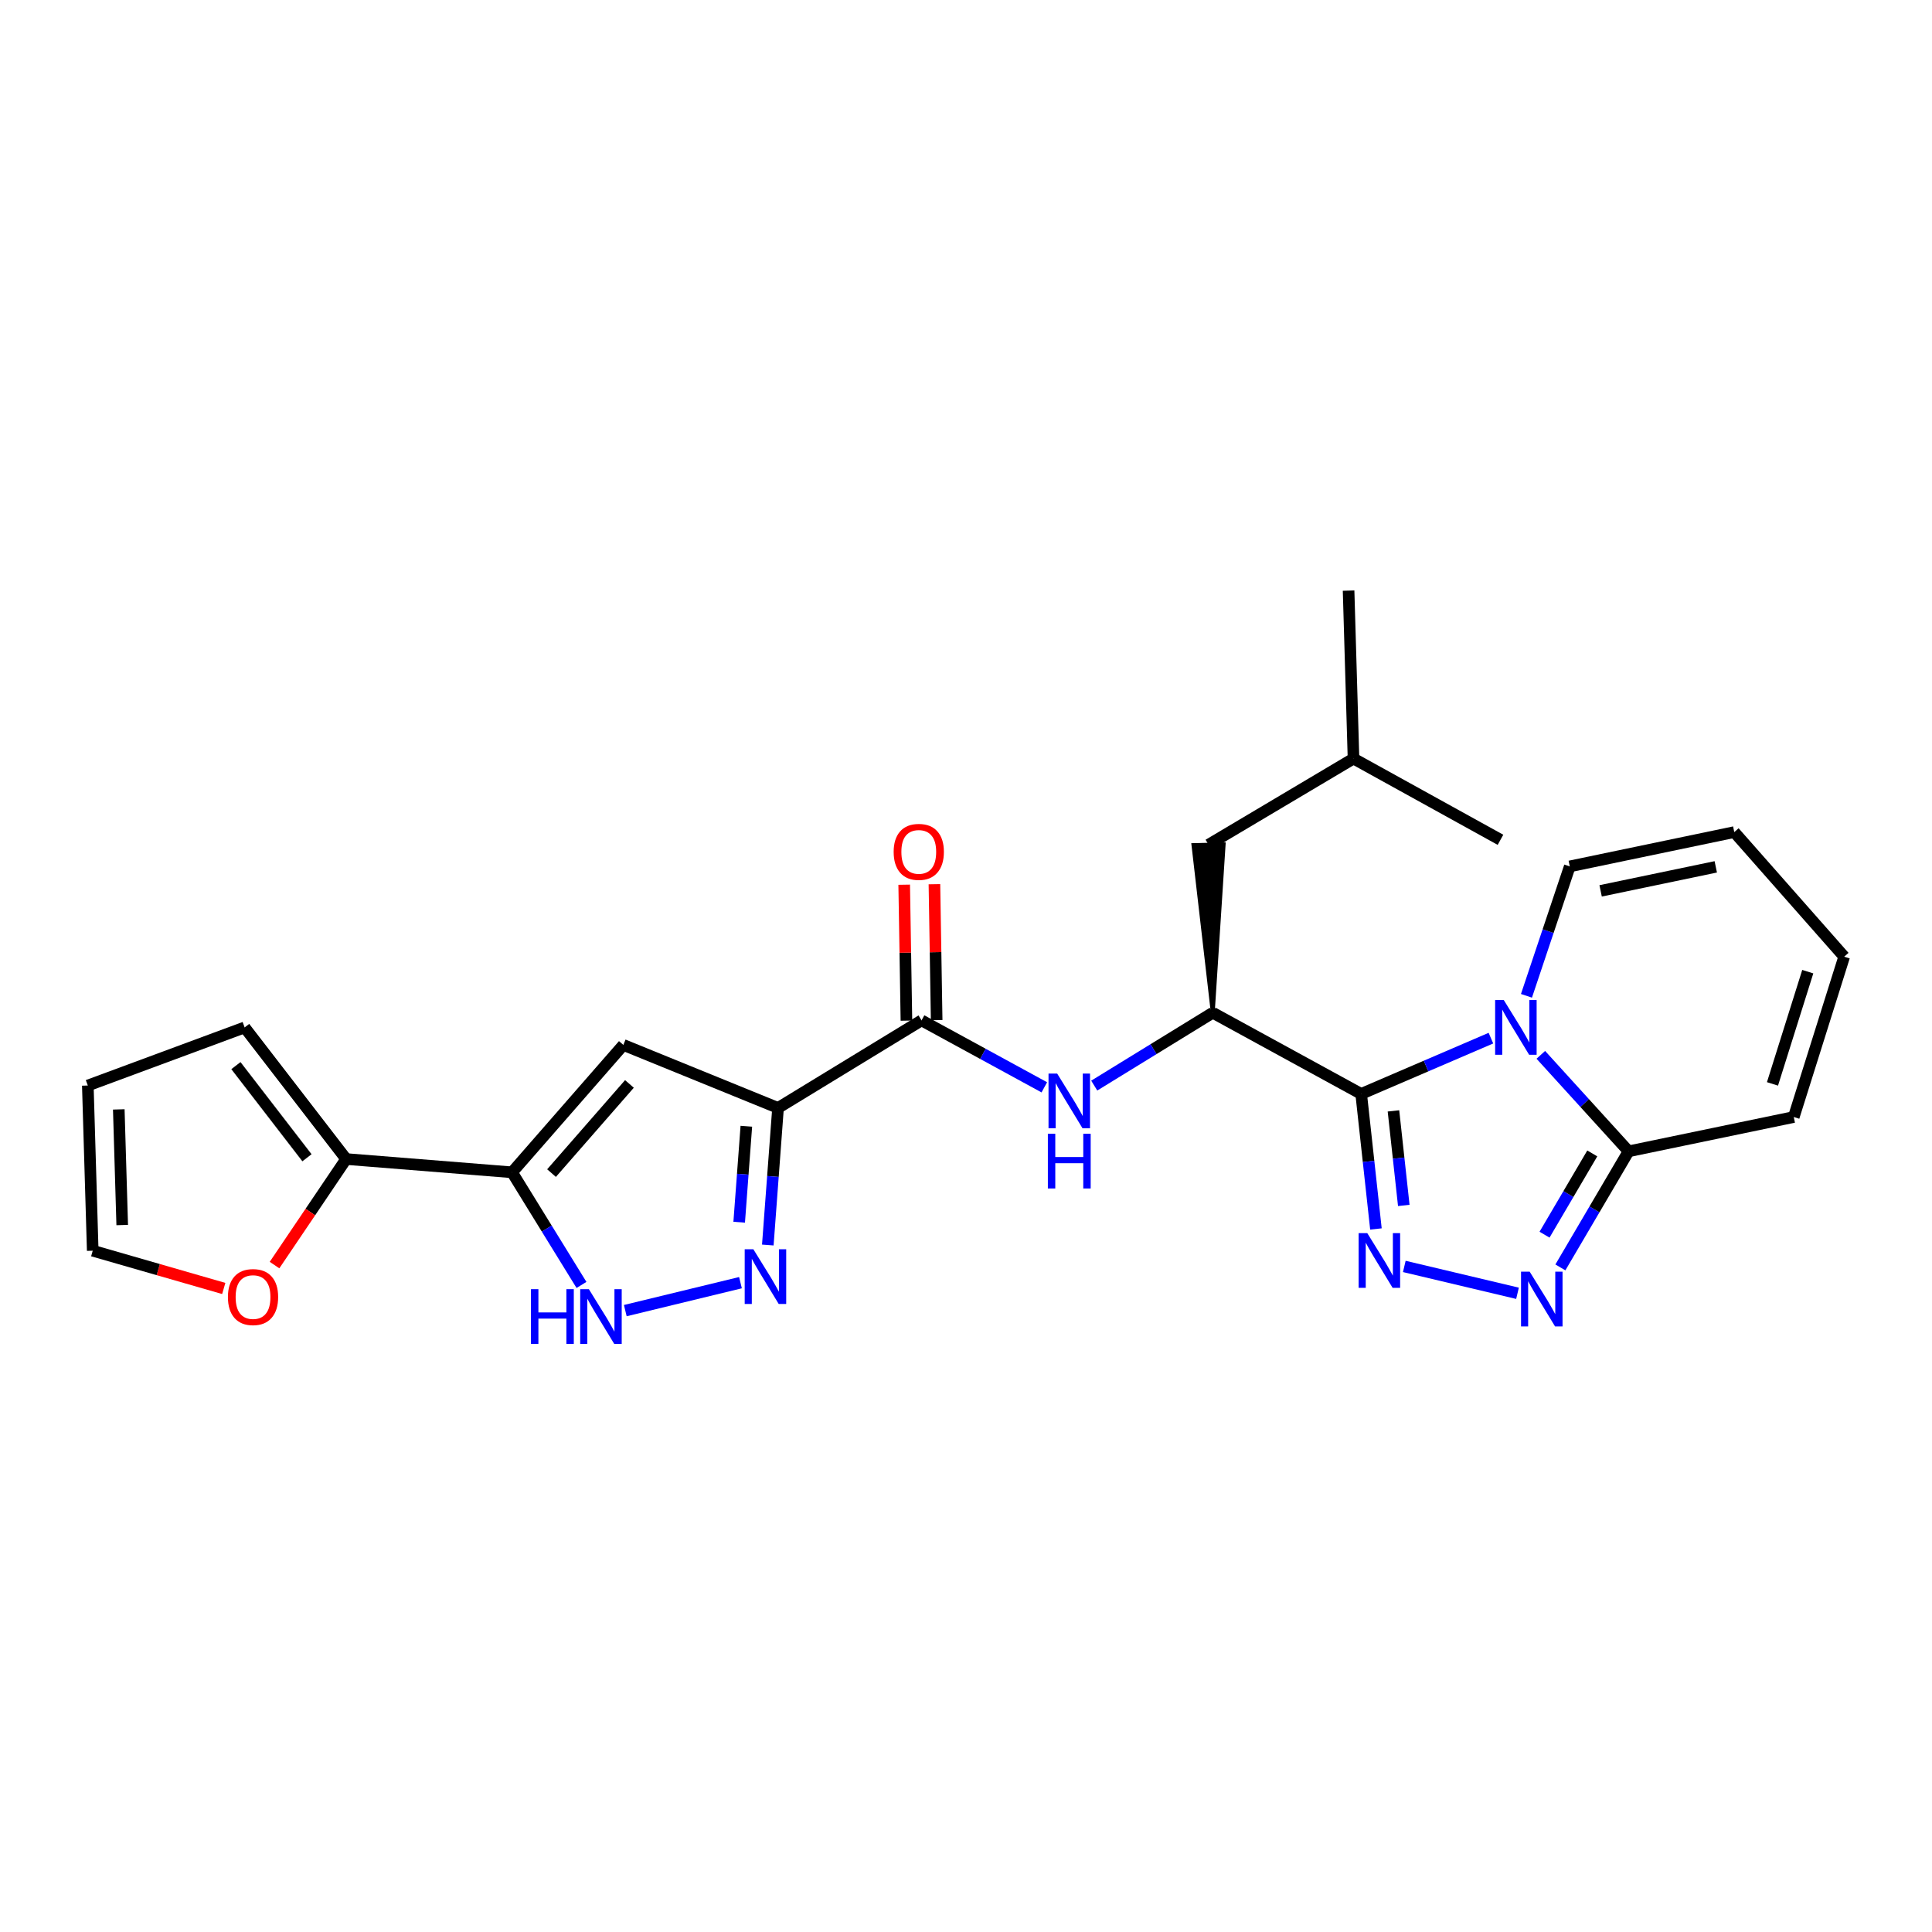 <?xml version='1.0' encoding='iso-8859-1'?>
<svg version='1.1' baseProfile='full'
              xmlns='http://www.w3.org/2000/svg'
                      xmlns:rdkit='http://www.rdkit.org/xml'
                      xmlns:xlink='http://www.w3.org/1999/xlink'
                  xml:space='preserve'
width='1000px' height='1000px' viewBox='0 0 1000 1000'>
<!-- END OF HEADER -->
<rect style='opacity:1.0;fill:#FFFFFF;stroke:none' width='1000' height='1000' x='0' y='0'> </rect>
<path class='bond-0' d='M 704.546,566.21 L 738.123,551.777' style='fill:none;fill-rule:evenodd;stroke:#000000;stroke-width:6px;stroke-linecap:butt;stroke-linejoin:miter;stroke-opacity:1' />
<path class='bond-0' d='M 738.123,551.777 L 771.699,537.344' style='fill:none;fill-rule:evenodd;stroke:#0000FF;stroke-width:6px;stroke-linecap:butt;stroke-linejoin:miter;stroke-opacity:1' />
<path class='bond-1' d='M 704.546,566.21 L 708.363,601.16' style='fill:none;fill-rule:evenodd;stroke:#000000;stroke-width:6px;stroke-linecap:butt;stroke-linejoin:miter;stroke-opacity:1' />
<path class='bond-1' d='M 708.363,601.16 L 712.18,636.11' style='fill:none;fill-rule:evenodd;stroke:#0000FF;stroke-width:6px;stroke-linecap:butt;stroke-linejoin:miter;stroke-opacity:1' />
<path class='bond-1' d='M 721.251,574.995 L 723.923,599.46' style='fill:none;fill-rule:evenodd;stroke:#000000;stroke-width:6px;stroke-linecap:butt;stroke-linejoin:miter;stroke-opacity:1' />
<path class='bond-1' d='M 723.923,599.46 L 726.595,623.925' style='fill:none;fill-rule:evenodd;stroke:#0000FF;stroke-width:6px;stroke-linecap:butt;stroke-linejoin:miter;stroke-opacity:1' />
<path class='bond-10' d='M 704.546,566.21 L 627.726,524.191' style='fill:none;fill-rule:evenodd;stroke:#000000;stroke-width:6px;stroke-linecap:butt;stroke-linejoin:miter;stroke-opacity:1' />
<path class='bond-7' d='M 797.525,545.982 L 820.238,570.953' style='fill:none;fill-rule:evenodd;stroke:#0000FF;stroke-width:6px;stroke-linecap:butt;stroke-linejoin:miter;stroke-opacity:1' />
<path class='bond-7' d='M 820.238,570.953 L 842.95,595.924' style='fill:none;fill-rule:evenodd;stroke:#000000;stroke-width:6px;stroke-linecap:butt;stroke-linejoin:miter;stroke-opacity:1' />
<path class='bond-13' d='M 790.093,515.434 L 801.304,481.941' style='fill:none;fill-rule:evenodd;stroke:#0000FF;stroke-width:6px;stroke-linecap:butt;stroke-linejoin:miter;stroke-opacity:1' />
<path class='bond-13' d='M 801.304,481.941 L 812.515,448.449' style='fill:none;fill-rule:evenodd;stroke:#000000;stroke-width:6px;stroke-linecap:butt;stroke-linejoin:miter;stroke-opacity:1' />
<path class='bond-4' d='M 726.864,655.5 L 785.459,669.404' style='fill:none;fill-rule:evenodd;stroke:#0000FF;stroke-width:6px;stroke-linecap:butt;stroke-linejoin:miter;stroke-opacity:1' />
<path class='bond-2' d='M 402.71,573.462 L 476.991,528.147' style='fill:none;fill-rule:evenodd;stroke:#000000;stroke-width:6px;stroke-linecap:butt;stroke-linejoin:miter;stroke-opacity:1' />
<path class='bond-5' d='M 402.71,573.462 L 400.063,608.941' style='fill:none;fill-rule:evenodd;stroke:#000000;stroke-width:6px;stroke-linecap:butt;stroke-linejoin:miter;stroke-opacity:1' />
<path class='bond-5' d='M 400.063,608.941 L 397.416,644.42' style='fill:none;fill-rule:evenodd;stroke:#0000FF;stroke-width:6px;stroke-linecap:butt;stroke-linejoin:miter;stroke-opacity:1' />
<path class='bond-5' d='M 386.306,582.941 L 384.454,607.777' style='fill:none;fill-rule:evenodd;stroke:#000000;stroke-width:6px;stroke-linecap:butt;stroke-linejoin:miter;stroke-opacity:1' />
<path class='bond-5' d='M 384.454,607.777 L 382.601,632.612' style='fill:none;fill-rule:evenodd;stroke:#0000FF;stroke-width:6px;stroke-linecap:butt;stroke-linejoin:miter;stroke-opacity:1' />
<path class='bond-6' d='M 402.71,573.462 L 322.646,540.852' style='fill:none;fill-rule:evenodd;stroke:#000000;stroke-width:6px;stroke-linecap:butt;stroke-linejoin:miter;stroke-opacity:1' />
<path class='bond-3' d='M 265.044,606.785 L 322.646,540.852' style='fill:none;fill-rule:evenodd;stroke:#000000;stroke-width:6px;stroke-linecap:butt;stroke-linejoin:miter;stroke-opacity:1' />
<path class='bond-3' d='M 285.472,607.193 L 325.794,561.04' style='fill:none;fill-rule:evenodd;stroke:#000000;stroke-width:6px;stroke-linecap:butt;stroke-linejoin:miter;stroke-opacity:1' />
<path class='bond-12' d='M 265.044,606.785 L 179.163,599.915' style='fill:none;fill-rule:evenodd;stroke:#000000;stroke-width:6px;stroke-linecap:butt;stroke-linejoin:miter;stroke-opacity:1' />
<path class='bond-28' d='M 265.044,606.785 L 283.01,635.932' style='fill:none;fill-rule:evenodd;stroke:#000000;stroke-width:6px;stroke-linecap:butt;stroke-linejoin:miter;stroke-opacity:1' />
<path class='bond-28' d='M 283.01,635.932 L 300.975,665.079' style='fill:none;fill-rule:evenodd;stroke:#0000FF;stroke-width:6px;stroke-linecap:butt;stroke-linejoin:miter;stroke-opacity:1' />
<path class='bond-26' d='M 807.649,656.01 L 825.3,625.967' style='fill:none;fill-rule:evenodd;stroke:#0000FF;stroke-width:6px;stroke-linecap:butt;stroke-linejoin:miter;stroke-opacity:1' />
<path class='bond-26' d='M 825.3,625.967 L 842.95,595.924' style='fill:none;fill-rule:evenodd;stroke:#000000;stroke-width:6px;stroke-linecap:butt;stroke-linejoin:miter;stroke-opacity:1' />
<path class='bond-26' d='M 799.448,639.068 L 811.804,618.038' style='fill:none;fill-rule:evenodd;stroke:#0000FF;stroke-width:6px;stroke-linecap:butt;stroke-linejoin:miter;stroke-opacity:1' />
<path class='bond-26' d='M 811.804,618.038 L 824.159,597.008' style='fill:none;fill-rule:evenodd;stroke:#000000;stroke-width:6px;stroke-linecap:butt;stroke-linejoin:miter;stroke-opacity:1' />
<path class='bond-8' d='M 383.266,663.907 L 323.652,678.374' style='fill:none;fill-rule:evenodd;stroke:#0000FF;stroke-width:6px;stroke-linecap:butt;stroke-linejoin:miter;stroke-opacity:1' />
<path class='bond-15' d='M 842.95,595.924 L 928.449,578.166' style='fill:none;fill-rule:evenodd;stroke:#000000;stroke-width:6px;stroke-linecap:butt;stroke-linejoin:miter;stroke-opacity:1' />
<path class='bond-9' d='M 476.991,528.147 L 508.764,545.474' style='fill:none;fill-rule:evenodd;stroke:#000000;stroke-width:6px;stroke-linecap:butt;stroke-linejoin:miter;stroke-opacity:1' />
<path class='bond-9' d='M 508.764,545.474 L 540.537,562.8' style='fill:none;fill-rule:evenodd;stroke:#0000FF;stroke-width:6px;stroke-linecap:butt;stroke-linejoin:miter;stroke-opacity:1' />
<path class='bond-16' d='M 484.816,528.019 L 484.238,492.841' style='fill:none;fill-rule:evenodd;stroke:#000000;stroke-width:6px;stroke-linecap:butt;stroke-linejoin:miter;stroke-opacity:1' />
<path class='bond-16' d='M 484.238,492.841 L 483.659,457.663' style='fill:none;fill-rule:evenodd;stroke:#FF0000;stroke-width:6px;stroke-linecap:butt;stroke-linejoin:miter;stroke-opacity:1' />
<path class='bond-16' d='M 469.165,528.276 L 468.587,493.098' style='fill:none;fill-rule:evenodd;stroke:#000000;stroke-width:6px;stroke-linecap:butt;stroke-linejoin:miter;stroke-opacity:1' />
<path class='bond-16' d='M 468.587,493.098 L 468.009,457.92' style='fill:none;fill-rule:evenodd;stroke:#FF0000;stroke-width:6px;stroke-linecap:butt;stroke-linejoin:miter;stroke-opacity:1' />
<path class='bond-11' d='M 627.726,524.191 L 597.05,543.047' style='fill:none;fill-rule:evenodd;stroke:#000000;stroke-width:6px;stroke-linecap:butt;stroke-linejoin:miter;stroke-opacity:1' />
<path class='bond-11' d='M 597.05,543.047 L 566.373,561.903' style='fill:none;fill-rule:evenodd;stroke:#0000FF;stroke-width:6px;stroke-linecap:butt;stroke-linejoin:miter;stroke-opacity:1' />
<path class='bond-18' d='M 627.726,524.191 L 633.367,437.018 L 617.719,437.41 Z' style='fill:#000000;fill-rule:evenodd;fill-opacity:1;stroke:#000000;stroke-width:2px;stroke-linecap:butt;stroke-linejoin:miter;stroke-opacity:1;' />
<path class='bond-14' d='M 179.163,599.915 L 160.629,627.358' style='fill:none;fill-rule:evenodd;stroke:#000000;stroke-width:6px;stroke-linecap:butt;stroke-linejoin:miter;stroke-opacity:1' />
<path class='bond-14' d='M 160.629,627.358 L 142.095,654.801' style='fill:none;fill-rule:evenodd;stroke:#FF0000;stroke-width:6px;stroke-linecap:butt;stroke-linejoin:miter;stroke-opacity:1' />
<path class='bond-17' d='M 179.163,599.915 L 126.622,531.791' style='fill:none;fill-rule:evenodd;stroke:#000000;stroke-width:6px;stroke-linecap:butt;stroke-linejoin:miter;stroke-opacity:1' />
<path class='bond-17' d='M 158.888,599.256 L 122.109,551.569' style='fill:none;fill-rule:evenodd;stroke:#000000;stroke-width:6px;stroke-linecap:butt;stroke-linejoin:miter;stroke-opacity:1' />
<path class='bond-20' d='M 812.515,448.449 L 897.657,430.692' style='fill:none;fill-rule:evenodd;stroke:#000000;stroke-width:6px;stroke-linecap:butt;stroke-linejoin:miter;stroke-opacity:1' />
<path class='bond-20' d='M 828.482,461.109 L 888.081,448.679' style='fill:none;fill-rule:evenodd;stroke:#000000;stroke-width:6px;stroke-linecap:butt;stroke-linejoin:miter;stroke-opacity:1' />
<path class='bond-19' d='M 115.812,666.907 L 81.903,657.138' style='fill:none;fill-rule:evenodd;stroke:#FF0000;stroke-width:6px;stroke-linecap:butt;stroke-linejoin:miter;stroke-opacity:1' />
<path class='bond-19' d='M 81.903,657.138 L 47.994,647.369' style='fill:none;fill-rule:evenodd;stroke:#000000;stroke-width:6px;stroke-linecap:butt;stroke-linejoin:miter;stroke-opacity:1' />
<path class='bond-27' d='M 928.449,578.166 L 954.545,495.181' style='fill:none;fill-rule:evenodd;stroke:#000000;stroke-width:6px;stroke-linecap:butt;stroke-linejoin:miter;stroke-opacity:1' />
<path class='bond-27' d='M 917.432,561.023 L 935.699,502.933' style='fill:none;fill-rule:evenodd;stroke:#000000;stroke-width:6px;stroke-linecap:butt;stroke-linejoin:miter;stroke-opacity:1' />
<path class='bond-21' d='M 126.622,531.791 L 45.455,561.862' style='fill:none;fill-rule:evenodd;stroke:#000000;stroke-width:6px;stroke-linecap:butt;stroke-linejoin:miter;stroke-opacity:1' />
<path class='bond-23' d='M 625.543,437.214 L 700.572,392.639' style='fill:none;fill-rule:evenodd;stroke:#000000;stroke-width:6px;stroke-linecap:butt;stroke-linejoin:miter;stroke-opacity:1' />
<path class='bond-29' d='M 47.994,647.369 L 45.455,561.862' style='fill:none;fill-rule:evenodd;stroke:#000000;stroke-width:6px;stroke-linecap:butt;stroke-linejoin:miter;stroke-opacity:1' />
<path class='bond-29' d='M 63.259,634.078 L 61.481,574.223' style='fill:none;fill-rule:evenodd;stroke:#000000;stroke-width:6px;stroke-linecap:butt;stroke-linejoin:miter;stroke-opacity:1' />
<path class='bond-22' d='M 897.657,430.692 L 954.545,495.181' style='fill:none;fill-rule:evenodd;stroke:#000000;stroke-width:6px;stroke-linecap:butt;stroke-linejoin:miter;stroke-opacity:1' />
<path class='bond-24' d='M 700.572,392.639 L 776.644,434.683' style='fill:none;fill-rule:evenodd;stroke:#000000;stroke-width:6px;stroke-linecap:butt;stroke-linejoin:miter;stroke-opacity:1' />
<path class='bond-25' d='M 700.572,392.639 L 698.024,305.697' style='fill:none;fill-rule:evenodd;stroke:#000000;stroke-width:6px;stroke-linecap:butt;stroke-linejoin:miter;stroke-opacity:1' />
<path  class='atom-1' d='M 778.358 517.631
L 787.638 532.631
Q 788.558 534.111, 790.038 536.791
Q 791.518 539.471, 791.598 539.631
L 791.598 517.631
L 795.358 517.631
L 795.358 545.951
L 791.478 545.951
L 781.518 529.551
Q 780.358 527.631, 779.118 525.431
Q 777.918 523.231, 777.558 522.551
L 777.558 545.951
L 773.878 545.951
L 773.878 517.631
L 778.358 517.631
' fill='#0000FF'/>
<path  class='atom-2' d='M 707.704 638.278
L 716.984 653.278
Q 717.904 654.758, 719.384 657.438
Q 720.864 660.118, 720.944 660.278
L 720.944 638.278
L 724.704 638.278
L 724.704 666.598
L 720.824 666.598
L 710.864 650.198
Q 709.704 648.278, 708.464 646.078
Q 707.264 643.878, 706.904 643.198
L 706.904 666.598
L 703.224 666.598
L 703.224 638.278
L 707.704 638.278
' fill='#0000FF'/>
<path  class='atom-5' d='M 791.767 658.227
L 801.047 673.227
Q 801.967 674.707, 803.447 677.387
Q 804.927 680.067, 805.007 680.227
L 805.007 658.227
L 808.767 658.227
L 808.767 686.547
L 804.887 686.547
L 794.927 670.147
Q 793.767 668.227, 792.527 666.027
Q 791.327 663.827, 790.967 663.147
L 790.967 686.547
L 787.287 686.547
L 787.287 658.227
L 791.767 658.227
' fill='#0000FF'/>
<path  class='atom-6' d='M 389.937 646.609
L 399.217 661.609
Q 400.137 663.089, 401.617 665.769
Q 403.097 668.449, 403.177 668.609
L 403.177 646.609
L 406.937 646.609
L 406.937 674.929
L 403.057 674.929
L 393.097 658.529
Q 391.937 656.609, 390.697 654.409
Q 389.497 652.209, 389.137 651.529
L 389.137 674.929
L 385.457 674.929
L 385.457 646.609
L 389.937 646.609
' fill='#0000FF'/>
<path  class='atom-9' d='M 274.835 667.271
L 278.675 667.271
L 278.675 679.311
L 293.155 679.311
L 293.155 667.271
L 296.995 667.271
L 296.995 695.591
L 293.155 695.591
L 293.155 682.511
L 278.675 682.511
L 278.675 695.591
L 274.835 695.591
L 274.835 667.271
' fill='#0000FF'/>
<path  class='atom-9' d='M 304.795 667.271
L 314.075 682.271
Q 314.995 683.751, 316.475 686.431
Q 317.955 689.111, 318.035 689.271
L 318.035 667.271
L 321.795 667.271
L 321.795 695.591
L 317.915 695.591
L 307.955 679.191
Q 306.795 677.271, 305.555 675.071
Q 304.355 672.871, 303.995 672.191
L 303.995 695.591
L 300.315 695.591
L 300.315 667.271
L 304.795 667.271
' fill='#0000FF'/>
<path  class='atom-12' d='M 547.194 555.684
L 556.474 570.684
Q 557.394 572.164, 558.874 574.844
Q 560.354 577.524, 560.434 577.684
L 560.434 555.684
L 564.194 555.684
L 564.194 584.004
L 560.314 584.004
L 550.354 567.604
Q 549.194 565.684, 547.954 563.484
Q 546.754 561.284, 546.394 560.604
L 546.394 584.004
L 542.714 584.004
L 542.714 555.684
L 547.194 555.684
' fill='#0000FF'/>
<path  class='atom-12' d='M 542.374 586.836
L 546.214 586.836
L 546.214 598.876
L 560.694 598.876
L 560.694 586.836
L 564.534 586.836
L 564.534 615.156
L 560.694 615.156
L 560.694 602.076
L 546.214 602.076
L 546.214 615.156
L 542.374 615.156
L 542.374 586.836
' fill='#0000FF'/>
<path  class='atom-15' d='M 117.97 671.354
Q 117.97 664.554, 121.33 660.754
Q 124.69 656.954, 130.97 656.954
Q 137.25 656.954, 140.61 660.754
Q 143.97 664.554, 143.97 671.354
Q 143.97 678.234, 140.57 682.154
Q 137.17 686.034, 130.97 686.034
Q 124.73 686.034, 121.33 682.154
Q 117.97 678.274, 117.97 671.354
M 130.97 682.834
Q 135.29 682.834, 137.61 679.954
Q 139.97 677.034, 139.97 671.354
Q 139.97 665.794, 137.61 662.994
Q 135.29 660.154, 130.97 660.154
Q 126.65 660.154, 124.29 662.954
Q 121.97 665.754, 121.97 671.354
Q 121.97 677.074, 124.29 679.954
Q 126.65 682.834, 130.97 682.834
' fill='#FF0000'/>
<path  class='atom-17' d='M 462.556 440.929
Q 462.556 434.129, 465.916 430.329
Q 469.276 426.529, 475.556 426.529
Q 481.836 426.529, 485.196 430.329
Q 488.556 434.129, 488.556 440.929
Q 488.556 447.809, 485.156 451.729
Q 481.756 455.609, 475.556 455.609
Q 469.316 455.609, 465.916 451.729
Q 462.556 447.849, 462.556 440.929
M 475.556 452.409
Q 479.876 452.409, 482.196 449.529
Q 484.556 446.609, 484.556 440.929
Q 484.556 435.369, 482.196 432.569
Q 479.876 429.729, 475.556 429.729
Q 471.236 429.729, 468.876 432.529
Q 466.556 435.329, 466.556 440.929
Q 466.556 446.649, 468.876 449.529
Q 471.236 452.409, 475.556 452.409
' fill='#FF0000'/>
</svg>
